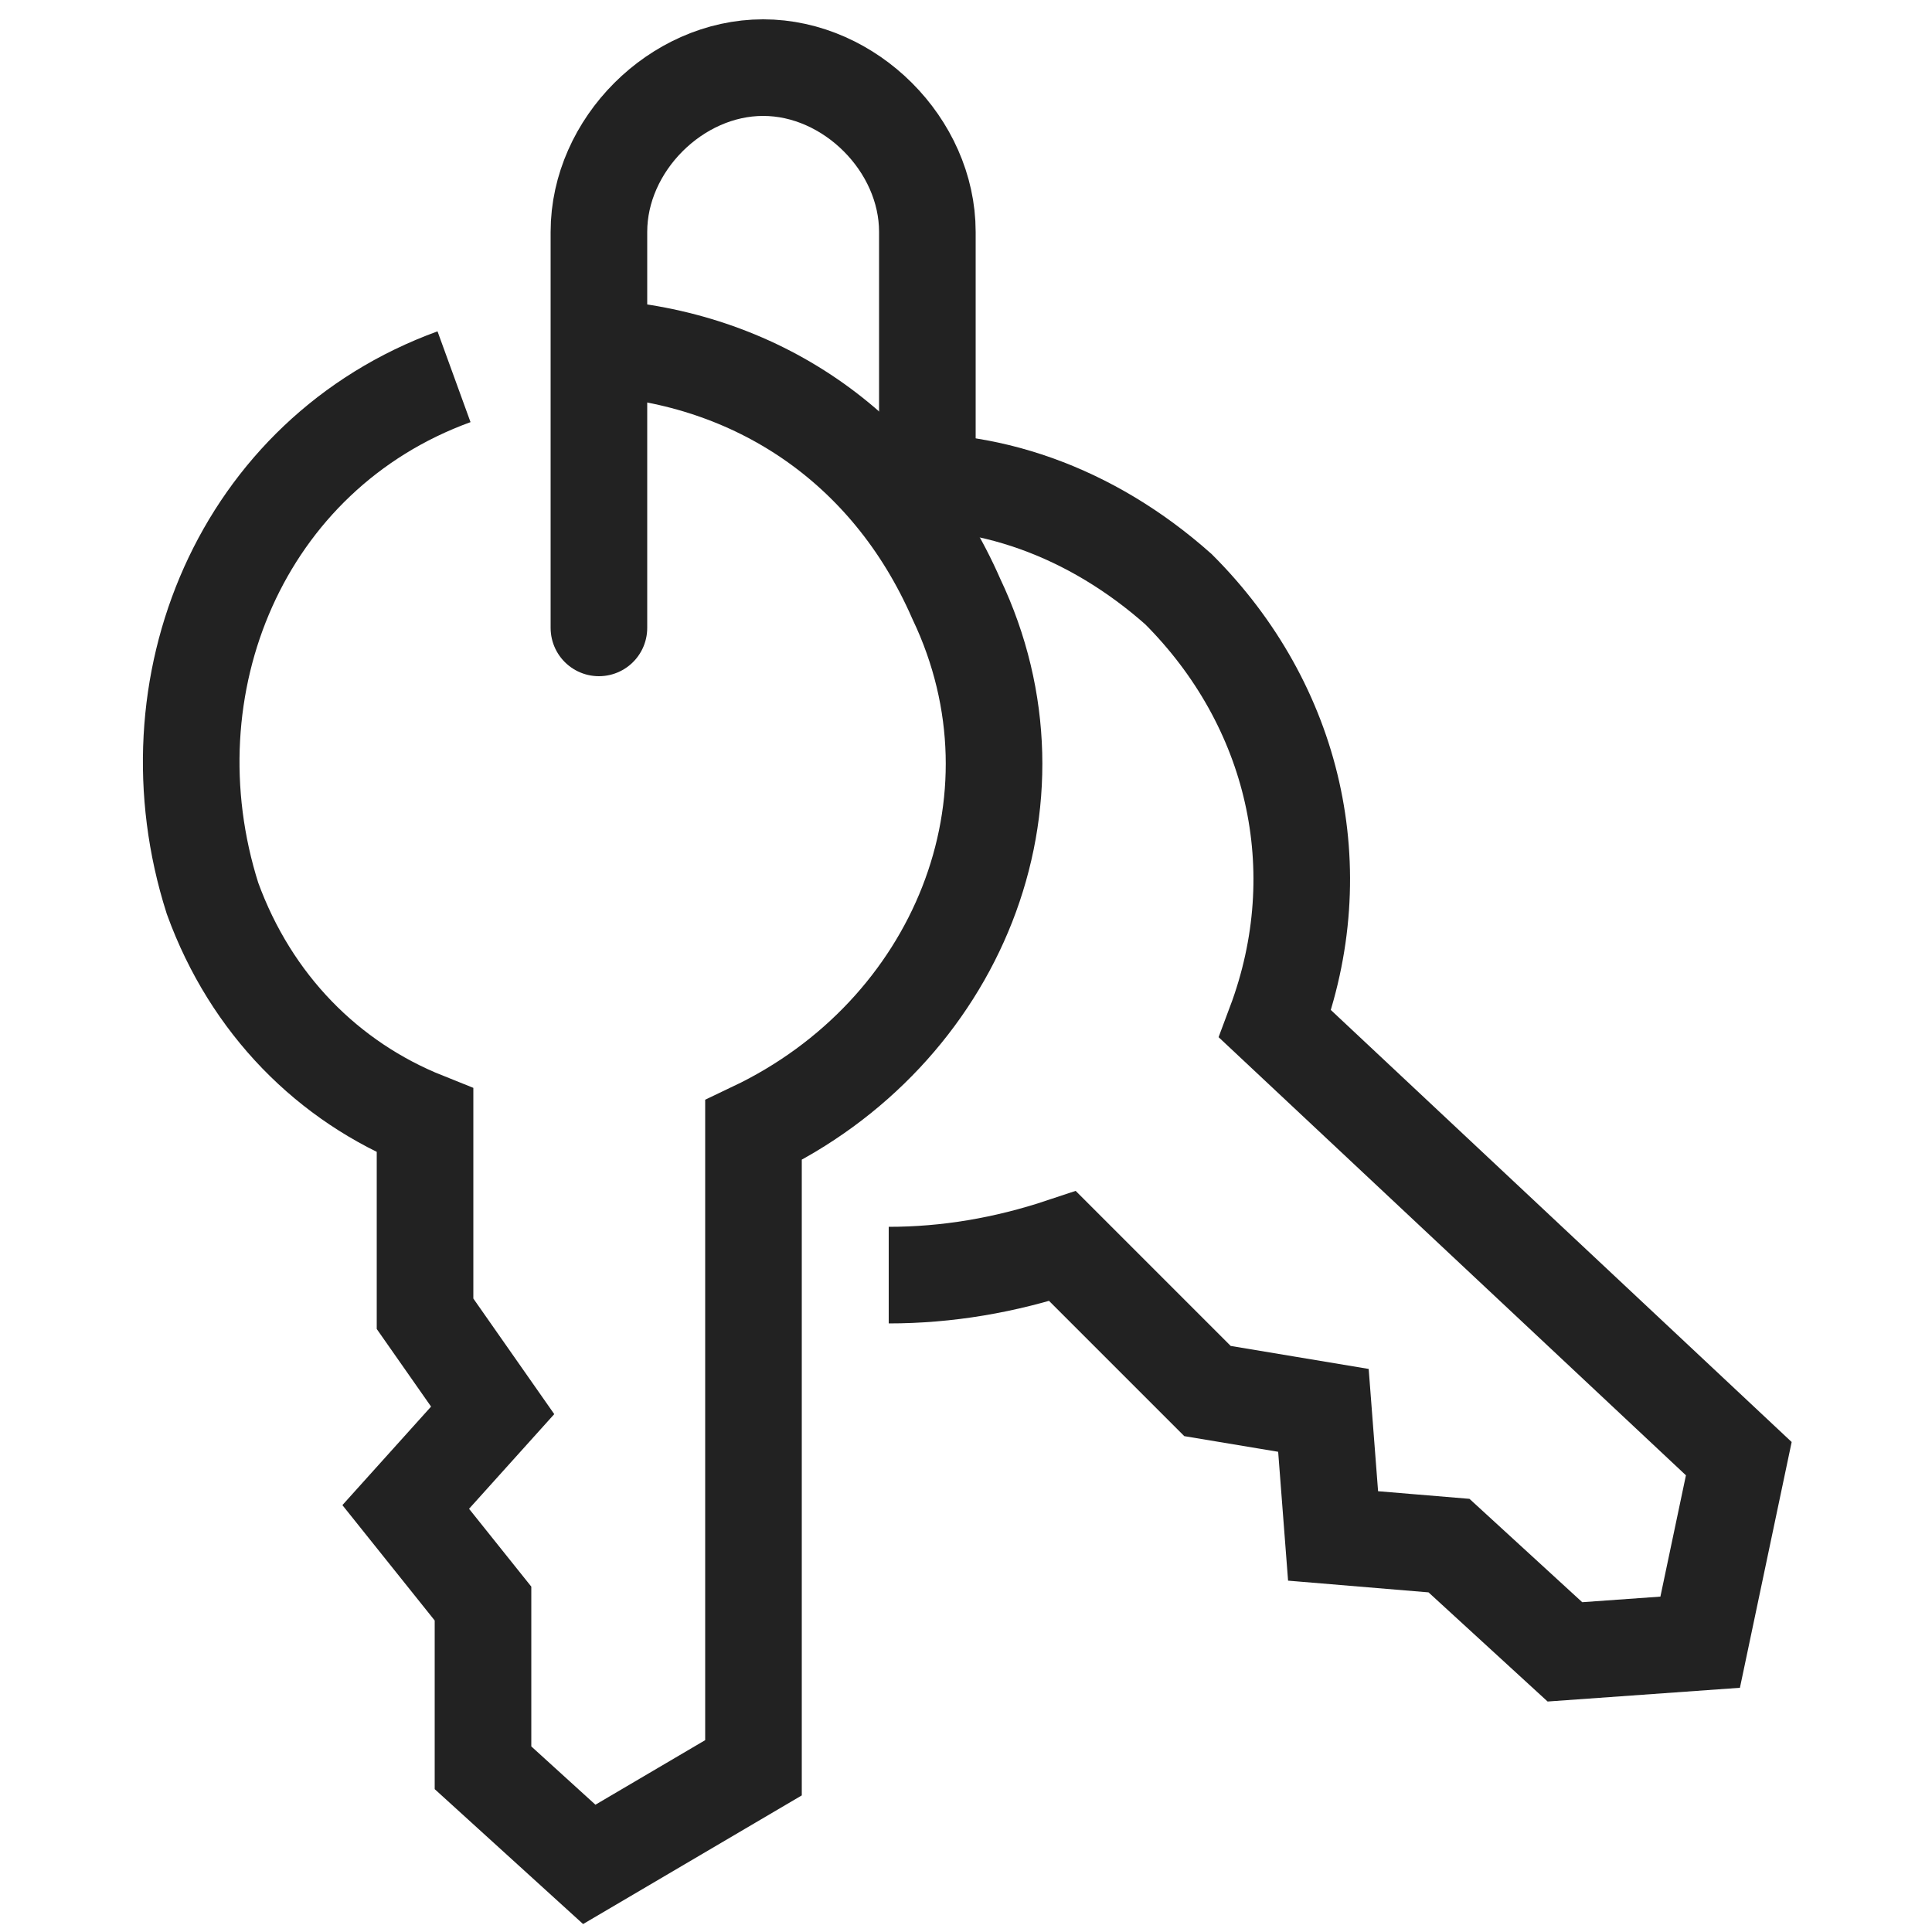 <?xml version="1.0" encoding="utf-8"?>
<!-- Generator: Adobe Illustrator 26.5.0, SVG Export Plug-In . SVG Version: 6.00 Build 0)  -->
<svg version="1.1" id="Lager_1" xmlns="http://www.w3.org/2000/svg" xmlns:xlink="http://www.w3.org/1999/xlink" x="0px" y="0px"
	 viewBox="0 0 20 20" style="enable-background:new 0 0 20 20;" xml:space="preserve">
<style type="text/css">
	.st0{fill:none;stroke:#222222;stroke-miterlimit:10;}
	.st1{fill:none;stroke:#222222;stroke-linecap:round;stroke-miterlimit:10;}
</style>
<path class="st0" d="M4.7,3.9C2.5,4.7,1.5,7.1,2.2,9.3c0.4,1.1,1.2,1.9,2.2,2.3v2l0.7,1l-0.9,1l0.8,1v1.7l1.1,1l1.7-1v-6.6
	c2.1-1,3.1-3.4,2.1-5.5C9.2,4.6,7.8,3.7,6.2,3.6"/>
<path class="st0" d="M9.2,13.2c0.6,0,1.2-0.1,1.8-0.3l0.7,0.7l0.8,0.8l1.2,0.2l0.1,1.3L15,16l1.2,1.1l1.4-0.1l0.4-1.9l-4.8-4.5
	c0.6-1.6,0.2-3.3-1-4.5c-0.9-0.8-2-1.2-3.1-1.1"/>
<path class="st1" d="M6.2,6.5V2.4c0-0.9,0.8-1.7,1.7-1.7l0,0c0.9,0,1.7,0.8,1.7,1.7l0,0v2.4"/>
</svg>
